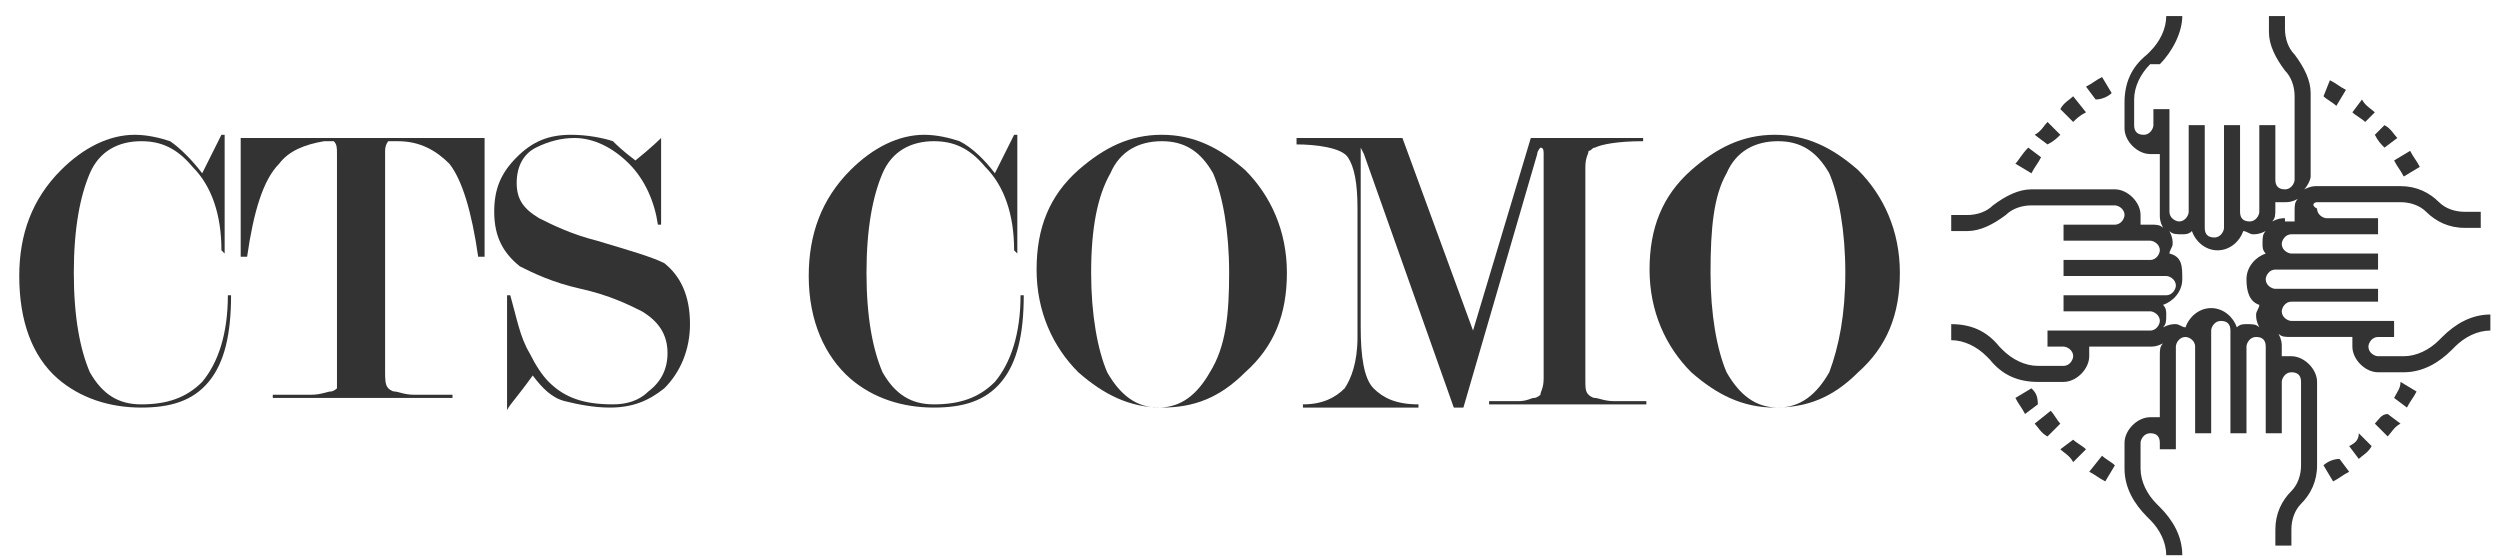 <?xml version="1.0" encoding="utf-8"?>
<!-- Generator: Adobe Illustrator 25.1.0, SVG Export Plug-In . SVG Version: 6.00 Build 0)  -->
<svg version="1.1" id="Livello_1" xmlns="http://www.w3.org/2000/svg" xmlns:xlink="http://www.w3.org/1999/xlink" x="0px" y="0px"
	 viewBox="0 0 77.9 17.4" style="enable-background:new 0 0 77.9 17.4;" xml:space="preserve">
<style type="text/css">
	.st0{fill:#333333;}
	.st1{fill:#2F3030;}
	.st2{fill:#484748;}
	.st3{fill-rule:evenodd;clip-rule:evenodd;fill:#333333;}
	.st4{fill:#E30D1D;}
	.st5{fill:#FBBE00;}
	.st6{fill:#CEB100;}
	.st7{fill:#C91517;}
	.st8{fill:#FFFFFF;}
	.st9{fill:#00906E;}
	.st10{fill:#CCCBCB;}
	.st11{fill:#005CA7;}
	.st12{fill:#00A7E7;}
	.st13{fill:#CFB200;}
	.st14{fill:#FCD092;}
	.st15{fill:#008F6E;}
	.st16{fill:#27509E;}
	.st17{fill:#E84648;}
	.st18{fill:#EC73A7;}
	.st19{fill:#E52D38;}
	.st20{fill:#009540;}
	.st21{fill:#312782;}
	.st22{fill:#FFEC00;}
	.st23{fill:#E5332A;}
	.st24{fill:#1D1D1B;}
</style>
<g>
	<g>
		<path class="st0" d="M7.2,9.2c0,1.2-0.2,2.1-0.7,2.7c-0.5,0.6-1.2,0.8-2.1,0.8c-1,0-1.9-0.3-2.6-0.9C1,11.1,0.6,10,0.6,8.6
			c0-1.3,0.4-2.4,1.3-3.3c0.7-0.7,1.5-1.1,2.3-1.1c0.4,0,0.8,0.1,1.1,0.2C5.6,4.6,6,5,6.3,5.4l0.6-1.2H7v3.7L6.9,7.8
			c0-1.1-0.3-2-0.9-2.6c-0.5-0.6-1-0.8-1.6-0.8c-0.7,0-1.3,0.3-1.6,1C2.5,6.1,2.3,7.1,2.3,8.5c0,1.4,0.2,2.4,0.5,3.1
			c0.4,0.7,0.9,1,1.6,1c0.8,0,1.4-0.2,1.9-0.7c0.5-0.6,0.8-1.5,0.8-2.7H7.2z"/>
		<path class="st0" d="M15.1,4.3V8h-0.2c-0.2-1.4-0.5-2.4-0.9-2.9c-0.4-0.4-0.9-0.7-1.6-0.7c-0.2,0-0.3,0-0.3,0c0,0-0.1,0.1-0.1,0.3
			v6.9c0,0.2,0,0.4,0.1,0.5c0,0,0.1,0.1,0.2,0.1c0.1,0,0.3,0.1,0.6,0.1c0.3,0,0.7,0,1.2,0v0.1H8.5v-0.1c0.5,0,0.9,0,1.2,0
			c0.3,0,0.5-0.1,0.6-0.1c0.1,0,0.2-0.1,0.2-0.1s0-0.2,0-0.4V4.8c0-0.2,0-0.3-0.1-0.4c0,0-0.1,0-0.3,0C9.5,4.5,9,4.7,8.7,5.1
			C8.2,5.6,7.9,6.6,7.7,8H7.5V4.3H15.1z"/>
		<path class="st0" d="M19.8,5c0.5-0.4,0.8-0.7,0.8-0.7V7l-0.1,0c-0.1-0.7-0.4-1.4-0.9-1.9s-1.1-0.8-1.7-0.8c-0.4,0-0.8,0.1-1.2,0.3
			c-0.4,0.2-0.6,0.6-0.6,1.1c0,0.5,0.2,0.8,0.7,1.1c0.4,0.2,1,0.5,1.8,0.7c1,0.3,1.7,0.5,2.1,0.7c0.5,0.4,0.8,1,0.8,1.9
			c0,0.8-0.3,1.5-0.8,2c-0.5,0.4-1,0.6-1.7,0.6c-0.5,0-1-0.1-1.4-0.2s-0.7-0.4-1-0.8c-0.5,0.7-0.8,1-0.8,1.1V9.2l0.1,0
			c0.2,0.7,0.3,1.3,0.6,1.8c0.2,0.4,0.4,0.7,0.6,0.9c0.5,0.5,1.1,0.7,2,0.7c0.4,0,0.8-0.1,1.1-0.4c0.4-0.3,0.6-0.7,0.6-1.2
			c0-0.6-0.3-1-0.8-1.3c-0.4-0.2-1-0.5-1.9-0.7s-1.5-0.5-1.9-0.7c-0.5-0.4-0.8-0.9-0.8-1.7c0-0.7,0.2-1.2,0.7-1.7
			c0.5-0.5,1-0.7,1.7-0.7c0.5,0,1,0.1,1.3,0.2C19.2,4.5,19.4,4.7,19.8,5z"/>
		<path class="st0" d="M31.9,9.2c0,1.2-0.2,2.1-0.7,2.7c-0.5,0.6-1.2,0.8-2.1,0.8c-1,0-1.9-0.3-2.6-0.9c-0.8-0.7-1.3-1.8-1.3-3.2
			c0-1.3,0.4-2.4,1.3-3.3c0.7-0.7,1.5-1.1,2.3-1.1c0.4,0,0.8,0.1,1.1,0.2C30.3,4.6,30.7,5,31,5.4l0.6-1.2h0.1v3.7l-0.1-0.1
			c0-1.1-0.3-2-0.9-2.6c-0.5-0.6-1-0.8-1.6-0.8c-0.7,0-1.3,0.3-1.6,1C27.2,6.1,27,7.1,27,8.5c0,1.4,0.2,2.4,0.5,3.1
			c0.4,0.7,0.9,1,1.6,1c0.8,0,1.4-0.2,1.9-0.7c0.5-0.6,0.8-1.5,0.8-2.7H31.9z"/>
		<path class="st0" d="M40.1,8.5c0,1.3-0.4,2.3-1.3,3.1c-0.8,0.8-1.6,1.1-2.6,1.1c-1,0-1.8-0.4-2.6-1.1c-0.8-0.8-1.3-1.9-1.3-3.2
			c0-1.3,0.4-2.3,1.3-3.1c0.8-0.7,1.6-1.1,2.6-1.1c1,0,1.8,0.4,2.6,1.1C39.6,6.1,40.1,7.2,40.1,8.5z M38.3,8.5
			c0-1.3-0.2-2.4-0.5-3.1c-0.4-0.7-0.9-1-1.6-1c-0.7,0-1.3,0.3-1.6,1C34.2,6.1,34,7.1,34,8.5c0,1.3,0.2,2.4,0.5,3.1
			c0.4,0.7,0.9,1.1,1.6,1.1c0.7,0,1.2-0.4,1.6-1.1C38.2,10.8,38.3,9.8,38.3,8.5z"/>
		<path class="st0" d="M43.7,4.3l2.2,6l1.8-6h3.5v0.1c-0.8,0-1.3,0.1-1.5,0.2c-0.1,0-0.1,0.1-0.2,0.1c0,0.1-0.1,0.2-0.1,0.5v6.6
			c0,0.3,0,0.4,0.1,0.5c0,0,0.1,0.1,0.2,0.1c0.1,0,0.3,0.1,0.6,0.1c0.3,0,0.6,0,1,0v0.1h-4.9v-0.1c0.3,0,0.6,0,0.9,0
			c0.3,0,0.4-0.1,0.5-0.1c0.1,0,0.2-0.1,0.2-0.1c0-0.1,0.1-0.2,0.1-0.5l0-7c0-0.1,0-0.2-0.1-0.2c0,0-0.1,0.1-0.1,0.2l-2.3,7.9h-0.3
			l-2.8-7.9l-0.1-0.2c0,0,0,0.1,0,0.2v5.4c0,0.9,0.1,1.6,0.4,1.9c0.3,0.3,0.7,0.5,1.4,0.5v0.1h-3.6v-0.1c0.6,0,1-0.2,1.3-0.5
			c0.2-0.3,0.4-0.8,0.4-1.6v-4c0-0.8-0.1-1.3-0.3-1.6S41,4.5,40.4,4.5V4.3L43.7,4.3z"/>
		<path class="st0" d="M59.2,8.5c0,1.3-0.4,2.3-1.3,3.1c-0.8,0.8-1.6,1.1-2.6,1.1c-1,0-1.8-0.4-2.6-1.1c-0.8-0.8-1.3-1.9-1.3-3.2
			c0-1.3,0.4-2.3,1.3-3.1c0.8-0.7,1.6-1.1,2.6-1.1c1,0,1.8,0.4,2.6,1.1C58.7,6.1,59.2,7.2,59.2,8.5z M57.5,8.5
			c0-1.3-0.2-2.4-0.5-3.1c-0.4-0.7-0.9-1-1.6-1c-0.7,0-1.3,0.3-1.6,1c-0.4,0.7-0.5,1.7-0.5,3.1c0,1.3,0.2,2.4,0.5,3.1
			c0.4,0.7,0.9,1.1,1.6,1.1c0.7,0,1.2-0.4,1.6-1.1C57.3,10.8,57.5,9.8,57.5,8.5z"/>
	</g>
	<g>
		<path class="st0" d="M72.2,6.3h2.6c0.3,0,0.6,0.1,0.8,0.3c0.3,0.3,0.7,0.5,1.2,0.5h0.5V6.6h-0.5c-0.3,0-0.6-0.1-0.8-0.3
			c-0.3-0.3-0.7-0.5-1.2-0.5h-2.6c-0.1,0-0.2,0-0.4,0.1C71.9,5.8,72,5.6,72,5.5V2.9c0-0.4-0.2-0.8-0.5-1.2c-0.2-0.2-0.3-0.5-0.3-0.8
			V0.5h-0.5V1c0,0.4,0.2,0.8,0.5,1.2c0.2,0.2,0.3,0.5,0.3,0.8v2.6c0,0.1-0.1,0.3-0.3,0.3s-0.3-0.1-0.3-0.3V3.9h-0.5v1.6v1.1
			c0,0.1-0.1,0.3-0.3,0.3s-0.3-0.1-0.3-0.3V3.9h-0.5v2.7v0.5c0,0.1-0.1,0.3-0.3,0.3s-0.3-0.1-0.3-0.3V6.6V3.9h-0.5v2.7
			c0,0.1-0.1,0.3-0.3,0.3c-0.1,0-0.3-0.1-0.3-0.3V3.9V3.4h-0.5v0.5c0,0.1-0.1,0.3-0.3,0.3s-0.3-0.1-0.3-0.3V3.1
			c0-0.4,0.2-0.8,0.5-1.1L67.3,2C67.7,1.6,68,1,68,0.5h-0.5c0,0.4-0.2,0.8-0.5,1.1l-0.1,0.1c-0.5,0.4-0.7,0.9-0.7,1.5v0.8
			c0,0.4,0.4,0.8,0.8,0.8c0.1,0,0.2,0,0.3,0v1.9c0,0.1,0,0.2,0.1,0.4c-0.1-0.1-0.2-0.1-0.4-0.1h-0.3c0-0.1,0-0.2,0-0.3
			c0-0.4-0.4-0.8-0.8-0.8h-2.6c-0.4,0-0.8,0.2-1.2,0.5c-0.2,0.2-0.5,0.3-0.8,0.3h-0.5v0.5h0.5c0.4,0,0.8-0.2,1.2-0.5
			c0.2-0.2,0.5-0.3,0.8-0.3h2.6c0.1,0,0.3,0.1,0.3,0.3c0,0.1-0.1,0.3-0.3,0.3h-1.6v0.5h1.6h1.1c0.1,0,0.3,0.1,0.3,0.3
			c0,0.1-0.1,0.3-0.3,0.3h-2.7v0.5h2.7h0.5c0.1,0,0.3,0.1,0.3,0.3c0,0.1-0.1,0.3-0.3,0.3h-0.5h-2.7v0.5h2.7c0.1,0,0.3,0.1,0.3,0.3
			c0,0.1-0.1,0.3-0.3,0.3h-2.7h-0.5v0.5h0.5c0.1,0,0.3,0.1,0.3,0.3c0,0.1-0.1,0.3-0.3,0.3h-0.8c-0.4,0-0.8-0.2-1.1-0.5l-0.1-0.1
			c-0.4-0.5-0.9-0.7-1.5-0.7v0.5c0.4,0,0.8,0.2,1.1,0.5l0.1,0.1c0.4,0.5,0.9,0.7,1.5,0.7h0.8c0.4,0,0.8-0.4,0.8-0.8
			c0-0.1,0-0.2,0-0.3h1.9c0.1,0,0.2,0,0.4-0.1c-0.1,0.1-0.1,0.2-0.1,0.4v1.9c-0.1,0-0.2,0-0.3,0c-0.4,0-0.8,0.4-0.8,0.8v0.8
			c0,0.6,0.3,1.1,0.7,1.5l0.1,0.1c0.3,0.3,0.5,0.7,0.5,1.1H68c0-0.6-0.3-1.1-0.7-1.5l-0.1-0.1c-0.3-0.3-0.5-0.7-0.5-1.1v-0.8
			c0-0.1,0.1-0.3,0.3-0.3s0.3,0.1,0.3,0.3V14h0.5v-0.5v-2.7c0-0.1,0.1-0.3,0.3-0.3c0.1,0,0.3,0.1,0.3,0.3v2.7h0.5v-2.7v-0.5
			c0-0.1,0.1-0.3,0.3-0.3s0.3,0.1,0.3,0.3v0.5v2.7h0.5v-2.7c0-0.1,0.1-0.3,0.3-0.3s0.3,0.1,0.3,0.3v1.1v1.6h0.5v-1.6
			c0-0.1,0.1-0.3,0.3-0.3s0.3,0.1,0.3,0.3v2.6c0,0.3-0.1,0.6-0.3,0.8c-0.3,0.3-0.5,0.7-0.5,1.2V17h0.5v-0.5c0-0.3,0.1-0.6,0.3-0.8
			c0.3-0.3,0.5-0.7,0.5-1.2v-2.6c0-0.4-0.4-0.8-0.8-0.8c-0.1,0-0.2,0-0.3,0v-0.3c0-0.1,0-0.2-0.1-0.4c0.1,0.1,0.2,0.1,0.4,0.1h1.9
			c0,0.1,0,0.2,0,0.3c0,0.4,0.4,0.8,0.8,0.8h0.8c0.6,0,1.1-0.3,1.5-0.7l0.1-0.1c0.3-0.3,0.7-0.5,1.1-0.5V9.8c-0.6,0-1.1,0.3-1.5,0.7
			l-0.1,0.1c-0.3,0.3-0.7,0.5-1.1,0.5h-0.8c-0.1,0-0.3-0.1-0.3-0.3c0-0.1,0.1-0.3,0.3-0.3h0.5V10h-0.5h-2.7c-0.1,0-0.3-0.1-0.3-0.3
			c0-0.1,0.1-0.3,0.3-0.3h2.7V9h-2.7h-0.5c-0.1,0-0.3-0.1-0.3-0.3c0-0.1,0.1-0.3,0.3-0.3h0.5h2.7V7.9h-2.7c-0.1,0-0.3-0.1-0.3-0.3
			c0-0.1,0.1-0.3,0.3-0.3h1.1h1.6V6.8h-1.6c-0.1,0-0.3-0.1-0.3-0.3C72,6.4,72.1,6.3,72.2,6.3z M70.4,9.5c0,0.1-0.1,0.2-0.1,0.3
			c0,0.1,0,0.2,0.1,0.4c-0.1-0.1-0.2-0.1-0.4-0.1c-0.1,0-0.2,0-0.3,0.1c-0.1-0.3-0.4-0.6-0.8-0.6s-0.7,0.3-0.8,0.6
			c-0.1,0-0.2-0.1-0.3-0.1c-0.1,0-0.2,0-0.4,0.1c0.1-0.1,0.1-0.2,0.1-0.4c0-0.1,0-0.2-0.1-0.3c0.3-0.1,0.6-0.4,0.6-0.8
			S68,8,67.6,7.9c0-0.1,0.1-0.2,0.1-0.3c0-0.1,0-0.2-0.1-0.4c0.1,0.1,0.2,0.1,0.4,0.1c0.1,0,0.2,0,0.3-0.1c0.1,0.3,0.4,0.6,0.8,0.6
			s0.7-0.3,0.8-0.6c0.1,0,0.2,0.1,0.3,0.1c0.1,0,0.2,0,0.4-0.1c-0.1,0.1-0.1,0.2-0.1,0.4c0,0.1,0,0.2,0.1,0.3
			c-0.3,0.1-0.6,0.4-0.6,0.8S70.1,9.4,70.4,9.5z M71.2,6.8c-0.1,0-0.2,0-0.4,0.1c0.1-0.1,0.1-0.2,0.1-0.4V6.3c0.1,0,0.2,0,0.3,0
			c0.1,0,0.2,0,0.4-0.1c-0.1,0.1-0.1,0.2-0.1,0.4c0,0.1,0,0.2,0,0.3H71.2z"/>
		<path class="st0" d="M63.6,4.9l-0.4-0.3C63,4.8,62.9,5,62.8,5.1l0.5,0.3C63.4,5.2,63.5,5.1,63.6,4.9L63.6,4.9z"/>
		<path class="st0" d="M64.2,4.2l-0.4-0.4c-0.1,0.1-0.2,0.3-0.4,0.4l0.4,0.3C64,4.4,64.1,4.3,64.2,4.2z"/>
		<path class="st0" d="M65,3.5L64.6,3c-0.1,0.1-0.3,0.2-0.4,0.4l0.4,0.4C64.7,3.7,64.8,3.6,65,3.5z"/>
		<path class="st0" d="M65.8,2.9l-0.3-0.5c-0.2,0.1-0.3,0.2-0.5,0.3l0.3,0.4C65.5,3.1,65.7,3,65.8,2.9L65.8,2.9z"/>
		<path class="st0" d="M63.4,13.2c0.1,0.1,0.2,0.3,0.4,0.4l0.4-0.4c-0.1-0.1-0.2-0.3-0.3-0.4L63.4,13.2z"/>
		<path class="st0" d="M63.3,12.1l-0.5,0.3c0.1,0.2,0.2,0.3,0.3,0.5l0.4-0.3C63.5,12.3,63.4,12.2,63.3,12.1z"/>
		<path class="st0" d="M65.1,14.7c0.2,0.1,0.3,0.2,0.5,0.3l0.3-0.5c-0.1-0.1-0.3-0.2-0.4-0.3L65.1,14.7z"/>
		<path class="st0" d="M64.2,14c0.1,0.1,0.3,0.2,0.4,0.4L65,14c-0.1-0.1-0.3-0.2-0.4-0.3L64.2,14z"/>
		<path class="st0" d="M74.6,12.4l0.4,0.3c0.1-0.2,0.2-0.3,0.3-0.5l-0.5-0.3C74.8,12.1,74.7,12.2,74.6,12.4L74.6,12.4z"/>
		<path class="st0" d="M74,13.2l0.4,0.4c0.1-0.1,0.2-0.3,0.4-0.4l-0.4-0.3C74.2,12.9,74.1,13.1,74,13.2L74,13.2z"/>
		<path class="st0" d="M72.4,14.5l0.3,0.5c0.2-0.1,0.3-0.2,0.5-0.3l-0.3-0.4C72.7,14.3,72.5,14.4,72.4,14.5z"/>
		<path class="st0" d="M73.2,13.9l0.3,0.4c0.1-0.1,0.3-0.2,0.4-0.4l-0.4-0.4C73.5,13.7,73.4,13.8,73.2,13.9L73.2,13.9z"/>
		<path class="st0" d="M74.9,5.5l0.5-0.3c-0.1-0.2-0.2-0.3-0.3-0.5L74.6,5C74.7,5.2,74.8,5.3,74.9,5.5z"/>
		<path class="st0" d="M74.3,4.6l0.4-0.3c-0.1-0.1-0.2-0.3-0.4-0.4L74,4.2C74.1,4.4,74.2,4.5,74.3,4.6L74.3,4.6z"/>
		<path class="st0" d="M73.1,2.8c-0.2-0.1-0.3-0.2-0.5-0.3L72.4,3c0.1,0.1,0.3,0.2,0.4,0.3L73.1,2.8z"/>
		<path class="st0" d="M74,3.5c-0.1-0.1-0.3-0.2-0.4-0.4l-0.3,0.4c0.1,0.1,0.3,0.2,0.4,0.3L74,3.5z"/>
	</g>
</g>
</svg>
